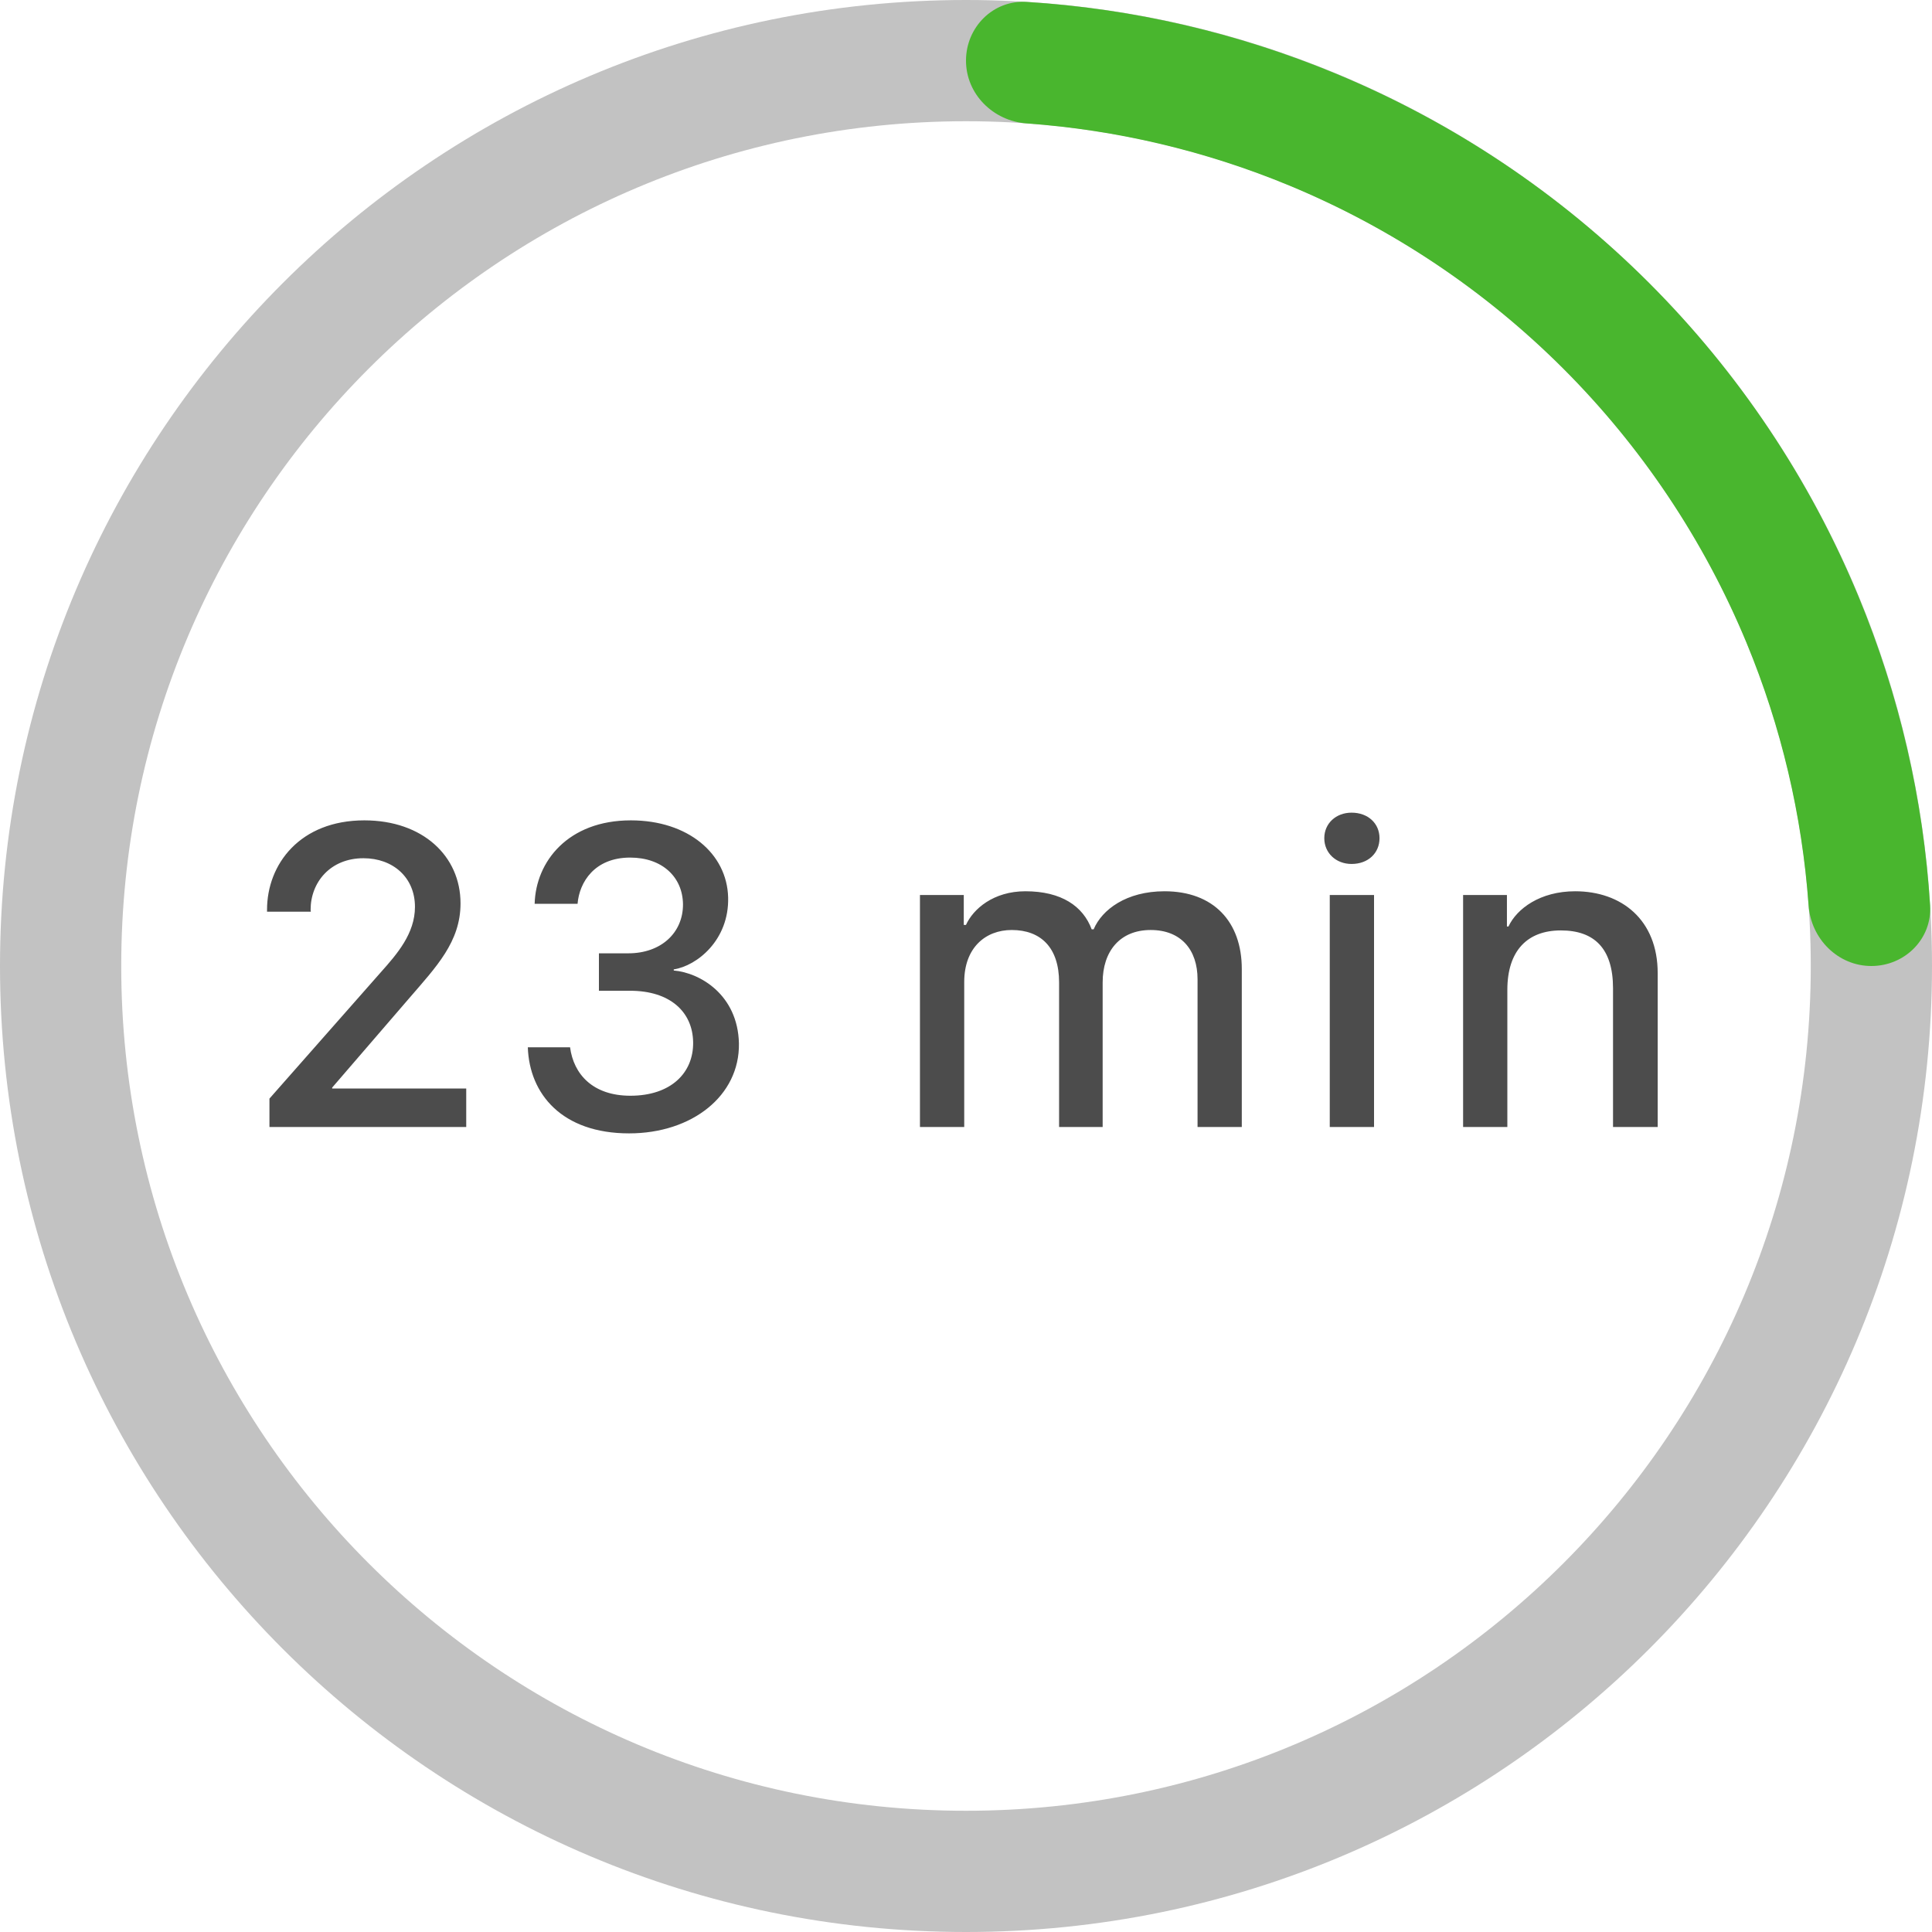 <svg width="60" height="60" viewBox="0 0 60 60" fill="none" xmlns="http://www.w3.org/2000/svg">
<g clip-path="url(#clip0_4560_41578)">
<path d="M60 30C60 46.569 46.569 60 30 60C13.431 60 0 46.569 0 30C0 13.431 13.431 0 30 0C46.569 0 60 13.431 60 30ZM3.765 30C3.765 44.489 15.511 56.235 30 56.235C44.489 56.235 56.235 44.489 56.235 30C56.235 15.511 44.489 3.765 30 3.765C15.511 3.765 3.765 15.511 3.765 30Z" fill="#C2C2C2"/>
<path d="M30 1.883C30 0.843 30.844 -0.006 31.881 0.059C35.178 0.266 38.421 1.016 41.48 2.284C45.12 3.791 48.427 6.001 51.213 8.787C53.999 11.573 56.209 14.88 57.716 18.52C58.983 21.579 59.734 24.822 59.941 28.119C60.006 29.156 59.157 30 58.117 30C57.078 30 56.242 29.156 56.167 28.119C55.966 25.318 55.315 22.563 54.238 19.96C52.919 16.778 50.987 13.886 48.551 11.449C46.114 9.013 43.222 7.081 40.039 5.762C37.437 4.685 34.682 4.034 31.881 3.833C30.844 3.758 30 2.923 30 1.883Z" fill="#49B62E"/>
<path d="M9.653 28.314H8.293V28.253C8.293 26.838 9.318 25.477 11.315 25.477C13.126 25.477 14.302 26.585 14.302 28.055C14.302 29.251 13.55 30.023 12.702 31.008L10.316 33.776V33.804H14.479V35H8.368V34.118L11.827 30.194C12.333 29.627 12.887 28.991 12.887 28.164C12.887 27.248 12.203 26.653 11.287 26.653C10.255 26.653 9.646 27.405 9.646 28.253C9.646 28.267 9.653 28.308 9.653 28.314ZM18.6 30.769V29.606H19.516C20.521 29.606 21.211 28.977 21.211 28.089C21.204 27.234 20.562 26.633 19.571 26.633C18.463 26.633 17.992 27.398 17.937 28.068H16.604C16.638 26.756 17.643 25.477 19.591 25.477C21.369 25.477 22.578 26.51 22.613 27.87C22.647 29.196 21.642 29.996 20.924 30.105V30.14C21.738 30.208 22.913 30.892 22.948 32.402C22.975 34.029 21.492 35.198 19.537 35.198C17.452 35.198 16.44 33.975 16.392 32.525H17.704C17.814 33.359 18.409 34.029 19.578 34.029C20.828 34.029 21.54 33.325 21.526 32.368C21.512 31.418 20.801 30.769 19.571 30.769H18.6ZM28.57 35V27.795H29.931V28.725H29.999C30.225 28.226 30.854 27.679 31.845 27.679C32.966 27.679 33.636 28.144 33.903 28.861H33.964C34.224 28.246 34.983 27.679 36.165 27.679C37.683 27.679 38.565 28.622 38.565 30.092V35H37.191V30.413C37.191 29.497 36.678 28.882 35.735 28.882C34.784 28.882 34.244 29.538 34.244 30.509V35H32.891V30.509C32.891 29.429 32.323 28.882 31.421 28.882C30.601 28.882 29.945 29.436 29.945 30.495V35H28.57ZM41.297 35V27.795H42.672V35H41.297ZM41.127 26.031C41.127 25.573 41.489 25.238 41.974 25.238C42.487 25.238 42.842 25.573 42.842 26.031C42.842 26.489 42.494 26.831 41.974 26.831C41.489 26.831 41.127 26.489 41.127 26.031ZM45.438 35V27.795H46.799V28.773H46.847C47.106 28.219 47.831 27.679 48.918 27.679C50.353 27.679 51.481 28.561 51.481 30.222V35H50.094V30.693C50.094 29.456 49.513 28.895 48.474 28.895C47.428 28.895 46.812 29.531 46.812 30.741V35H45.438Z" fill="#4C4C4C"/>
</g>
<defs>
<clipPath id="clip0_4560_41578">
<rect width="60" height="60" fill="white"/>
</clipPath>
</defs>
</svg>
